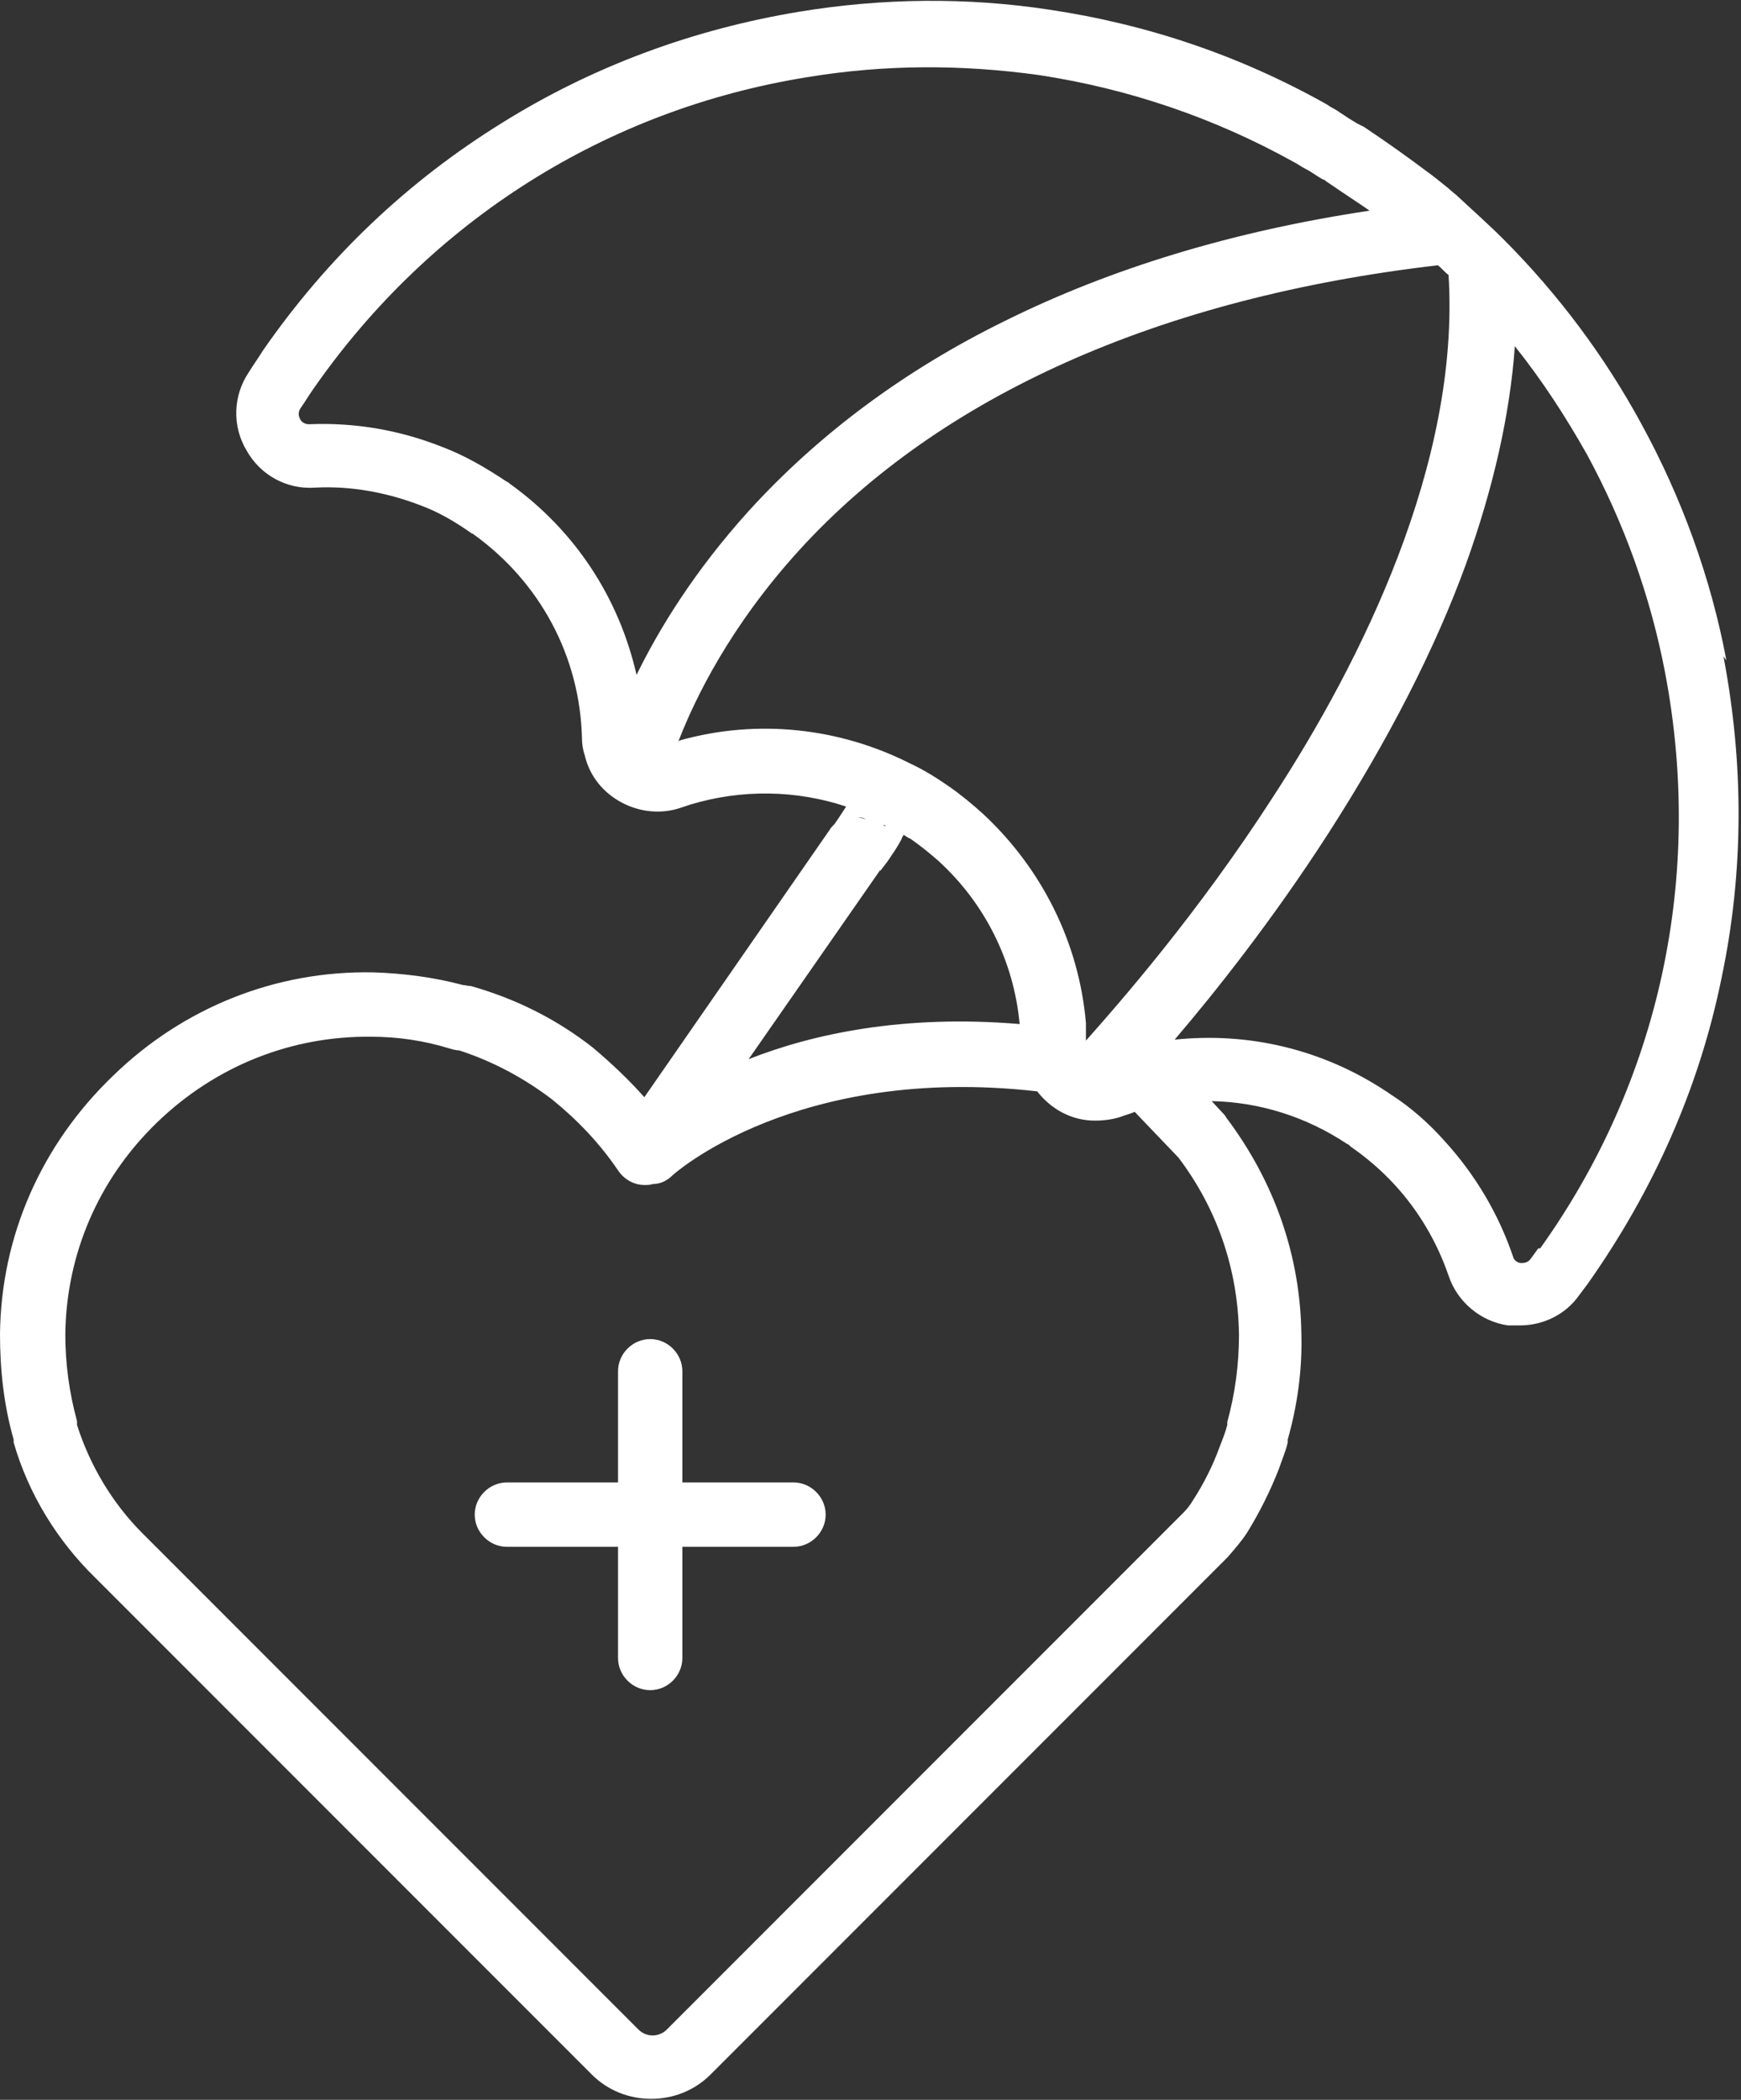 <?xml version="1.0" encoding="UTF-8"?><svg id="Layer_2" xmlns="http://www.w3.org/2000/svg" viewBox="0 0 17.86 21.53"><rect x="0" y="0" width="17.86" height="21.53" fill="#333333" stroke="none"/><defs><style>.cls-1{fill:#fff;stroke-width:0px;}</style></defs><g id="Layer_2-2"><g id="NewGroupe9"><g id="NewGroup1-40"><path class="cls-1" d="m15.78,12.8s-.05.07-.08.11c-.03.04-.07.04-.1.04-.02,0-.07-.02-.08-.07-.15-.44-.39-.84-.7-1.18-.16-.18-.34-.34-.54-.47-.02-.01-.04-.03-.06-.04-.65-.43-1.41-.61-2.17-.53.41-.48,1-1.22,1.58-2.12.61-.95,1.09-1.88,1.41-2.76.28-.78.45-1.53.5-2.23.28.35.52.72.74,1.11.38.7.65,1.45.8,2.23.4,2.09-.05,4.19-1.28,5.91h0Zm-3.07.89c0,.3-.04.6-.12.89,0,0,0,0,0,.01,0,0,0,.01,0,.02-.02.08-.05.15-.08.23-.07.19-.16.37-.27.54-.03.05-.06.09-.1.13l-5.3,5.3c-.08.08-.21.08-.29,0l-4.49-4.49-.6-.6c-.31-.31-.54-.7-.67-1.11h0s0-.02,0-.03c0,0,0,0,0-.01-.08-.29-.12-.59-.12-.89.01-.82.34-1.59.94-2.17.6-.58,1.38-.89,2.2-.88.27,0,.54.04.8.12h0s.06.02.1.02c.34.11.66.28.95.5.26.21.49.45.68.73.06.09.16.15.27.15.03,0,.06,0,.09-.01.07,0,.14-.03.2-.09.01-.01,1.27-1.14,3.74-.86.14.18.35.3.59.3.09,0,.18-.01.27-.04.05-.02.1-.03.14-.05l.45.47c.4.53.61,1.15.62,1.81h0Zm-3.68-4.76s.07-.09.09-.12c.04-.06.09-.13.13-.21,0-.01.01-.02.02-.04.02.01.04.03.07.04.1.07.2.15.29.23.47.43.77,1.02.83,1.67-1.19-.1-2.12.1-2.78.36l1.35-1.94h0Zm-.15-.53s-.06-.02-.09-.02c.03,0,.06,0,.09.02h0Zm.21.07s-.02,0-.03-.01c.01,0,.02,0,.03.01h0Zm-2.13-.87c.17-.44.53-1.18,1.24-1.96,1.45-1.59,3.71-2.59,6.55-2.92.04.03.07.07.11.1.12,1.93-.9,3.97-1.8,5.35-.78,1.21-1.6,2.14-1.92,2.5,0-.03,0-.06,0-.09,0-.03,0-.06,0-.09-.07-.82-.45-1.58-1.05-2.14-.11-.1-.23-.2-.36-.29-.13-.09-.26-.17-.39-.23-.73-.37-1.57-.46-2.36-.24h0Zm-1.73-2.64s-.02-.02-.03-.02c-.21-.14-.43-.27-.67-.36-.43-.17-.89-.25-1.36-.23-.05,0-.08-.03-.09-.05-.01-.02-.03-.06,0-.11.05-.07.09-.14.14-.21,1.2-1.72,3-2.86,5.07-3.19.79-.13,1.58-.13,2.37-.02.92.14,1.8.44,2.61.89.04.02.08.05.12.07.06.03.11.07.18.11,0,0,0,0,0,0,.02,0,.03.02.05.03l.03.02c.13.09.27.18.4.27-1.4.21-2.65.59-3.74,1.13-1.04.51-1.92,1.17-2.63,1.95-.56.62-.92,1.21-1.15,1.68-.18-.79-.63-1.48-1.3-1.96h0Zm12.48,1.81c-.16-.85-.46-1.67-.87-2.42-.38-.7-.86-1.34-1.42-1.9,0,0,0,0,0,0-.15-.15-.32-.3-.48-.45-.04-.03-.08-.07-.12-.1-.05-.04-.11-.09-.18-.14-.2-.15-.41-.3-.62-.44l-.03-.02s-.04-.02-.06-.03c-.07-.04-.13-.08-.19-.12-.04-.03-.09-.05-.13-.08-.89-.5-1.84-.82-2.84-.97-.85-.13-1.72-.12-2.57.02-1.09.18-2.12.56-3.05,1.14-.97.6-1.79,1.38-2.45,2.33-.05.08-.1.15-.15.23-.16.24-.17.55-.02.8.14.25.41.4.7.38.37-.02.74.05,1.08.18.19.07.36.17.53.29,0,0,.01,0,.02.01,0,0,0,0,0,0,.68.49,1.09,1.25,1.11,2.09,0,.06.01.12.03.18.05.21.19.38.38.48.19.1.41.12.61.05.03-.01.06-.02.09-.03,0,0,0,0,0,0,.53-.16,1.09-.15,1.6.02-.04.06-.09.14-.12.18-.02.02-.04.04-.05.06l-1.9,2.74c-.16-.18-.34-.35-.53-.51-.37-.29-.79-.5-1.25-.63-.03,0-.06-.01-.08-.01-.3-.08-.61-.12-.92-.13-1-.02-1.95.36-2.67,1.06C.42,11.74.01,12.68,0,13.68c0,.37.04.73.14,1.08,0,0,0,0,0,.01h0s0,0,0,.02h0s0,0,0,0c.15.52.44,1,.84,1.39l.6.6,4.49,4.49c.17.17.39.25.61.25s.44-.08.61-.25l5.3-5.3c.07-.08.14-.16.2-.25.13-.21.24-.43.33-.66.03-.09.07-.18.09-.27,0,0,0-.01,0-.02,0,0,0,0,0-.01.1-.35.15-.72.14-1.08-.01-.81-.28-1.57-.77-2.22,0,0-.01-.02-.02-.03l-.13-.14c.49.01.97.16,1.39.44,0,0,0,0,0,0,.01,0,.03.02.04.03,0,0,0,0,0,0,.16.11.31.24.44.38.25.27.44.59.56.94.09.27.33.47.61.51.04,0,.08,0,.12,0,.24,0,.47-.11.61-.31.03-.04.06-.08.09-.12.67-.95,1.14-2,1.37-3.13.23-1.09.23-2.2.02-3.3h0Z"/><path class="cls-1" d="m8.14,15.2h-1.14v-1.14c0-.18-.15-.33-.33-.33s-.33.15-.33.33v1.14h-1.14c-.18,0-.33.15-.33.33s.15.33.33.33h1.14v1.14c0,.18.15.33.33.33s.33-.15.33-.33v-1.14h1.14c.18,0,.33-.15.33-.33s-.15-.33-.33-.33h0Z"/></g></g></g></svg>